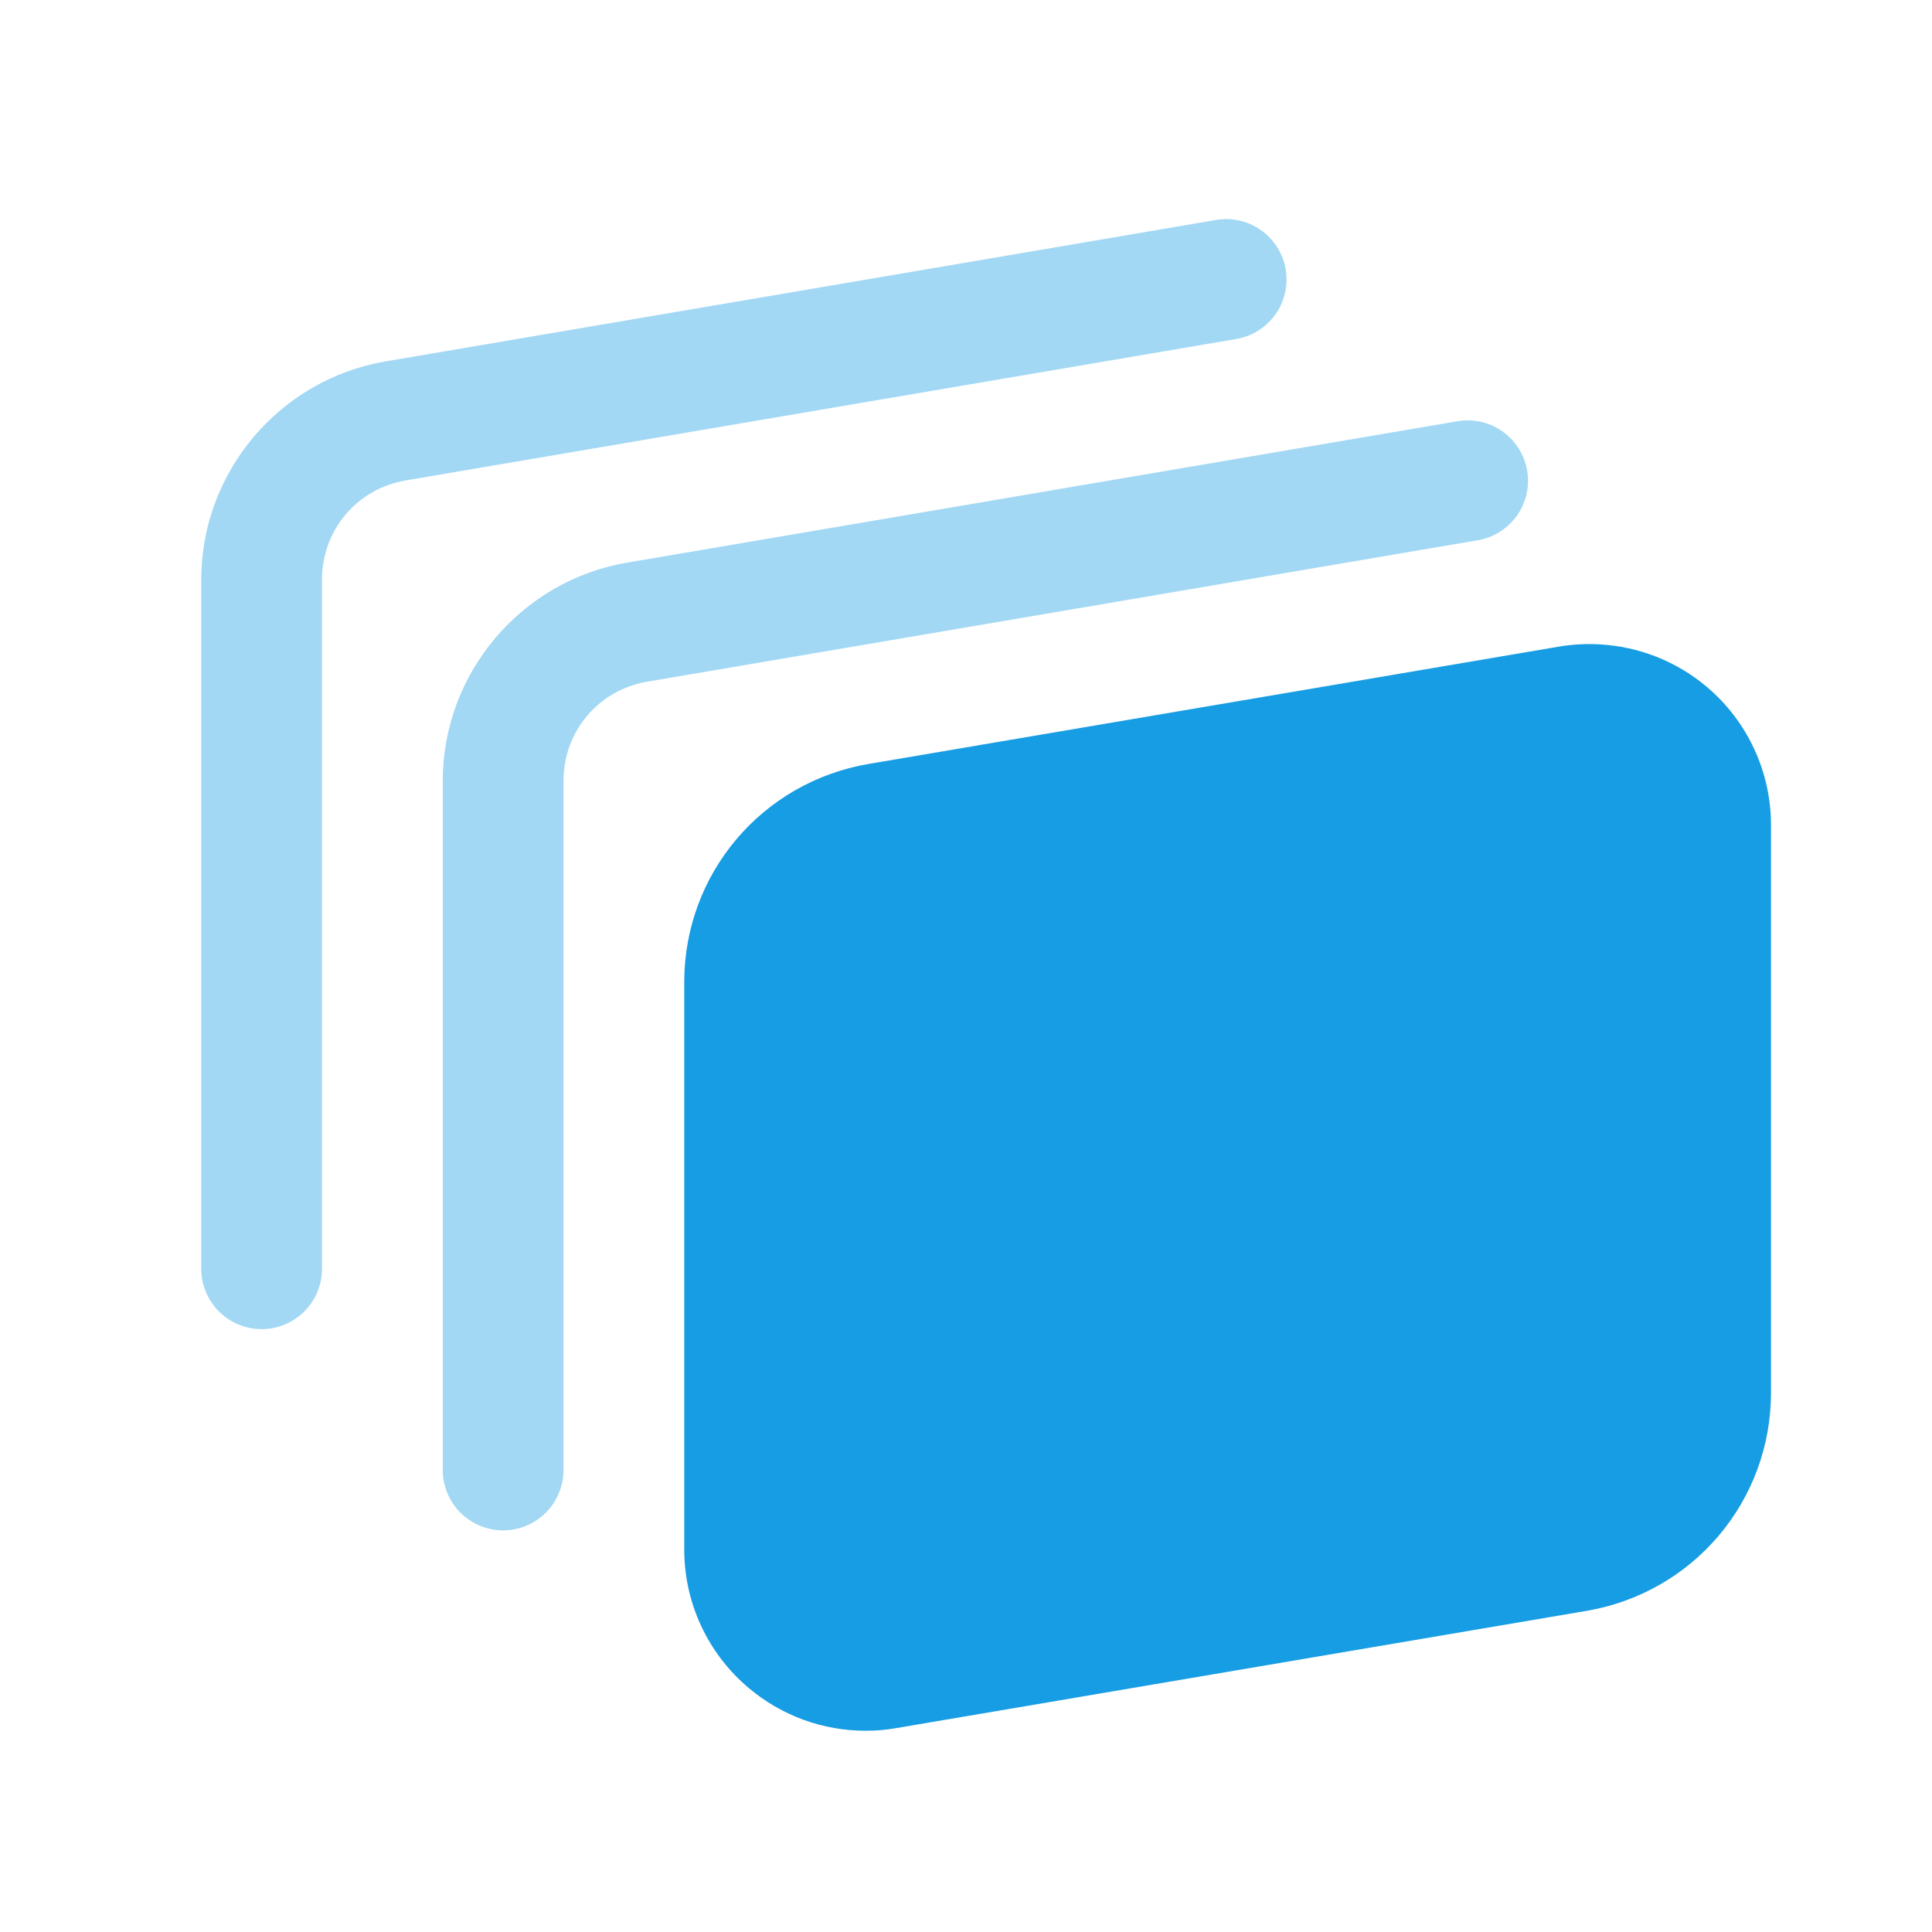 <svg width="48" height="48" viewBox="0 0 48 48" fill="none" xmlns="http://www.w3.org/2000/svg">
<path opacity="0.4" d="M30.443 5.443C30.358 5.445 30.273 5.453 30.189 5.469L9.578 8.979C6.944 9.427 5 11.729 5 14.4V31.5C4.997 31.699 5.034 31.896 5.108 32.081C5.182 32.265 5.292 32.433 5.432 32.575C5.571 32.716 5.738 32.828 5.921 32.905C6.104 32.982 6.301 33.022 6.5 33.022C6.699 33.022 6.896 32.982 7.079 32.905C7.262 32.828 7.429 32.716 7.568 32.575C7.708 32.433 7.818 32.265 7.892 32.081C7.966 31.896 8.003 31.699 8 31.5V14.4C8 13.171 8.868 12.142 10.08 11.936L30.693 8.426C31.069 8.368 31.408 8.169 31.642 7.871C31.877 7.573 31.99 7.196 31.958 6.818C31.927 6.44 31.753 6.088 31.471 5.833C31.19 5.577 30.823 5.438 30.443 5.443ZM36.443 10.444C36.358 10.445 36.273 10.453 36.19 10.469L15.578 13.979C12.944 14.427 11 16.73 11 19.401V36.5C10.997 36.699 11.034 36.896 11.108 37.081C11.182 37.265 11.292 37.433 11.432 37.575C11.571 37.716 11.738 37.828 11.921 37.905C12.104 37.982 12.301 38.022 12.5 38.022C12.699 38.022 12.896 37.982 13.079 37.905C13.262 37.828 13.429 37.716 13.568 37.575C13.708 37.433 13.818 37.265 13.892 37.081C13.966 36.896 14.003 36.699 14 36.5V19.401C14 18.172 14.868 17.142 16.08 16.936L36.693 13.426C37.069 13.368 37.408 13.169 37.642 12.871C37.877 12.573 37.99 12.197 37.958 11.818C37.926 11.44 37.752 11.088 37.471 10.833C37.19 10.578 36.823 10.438 36.443 10.444Z" fill="#179DE3"/>
<path d="M39.721 16.008C39.395 15.991 39.065 16.009 38.736 16.064L21.586 18.979C18.929 19.43 17 21.709 17 24.4V38.498C17 39.825 17.583 41.078 18.598 41.935C19.419 42.629 20.447 43 21.504 43C21.756 43 22.011 42.98 22.264 42.935L39.414 40.022C42.071 39.571 44 37.291 44 34.6V20.502C44 19.175 43.418 17.921 42.404 17.064C41.642 16.421 40.698 16.057 39.721 16.008Z" fill="#179DE3"/>
</svg>
